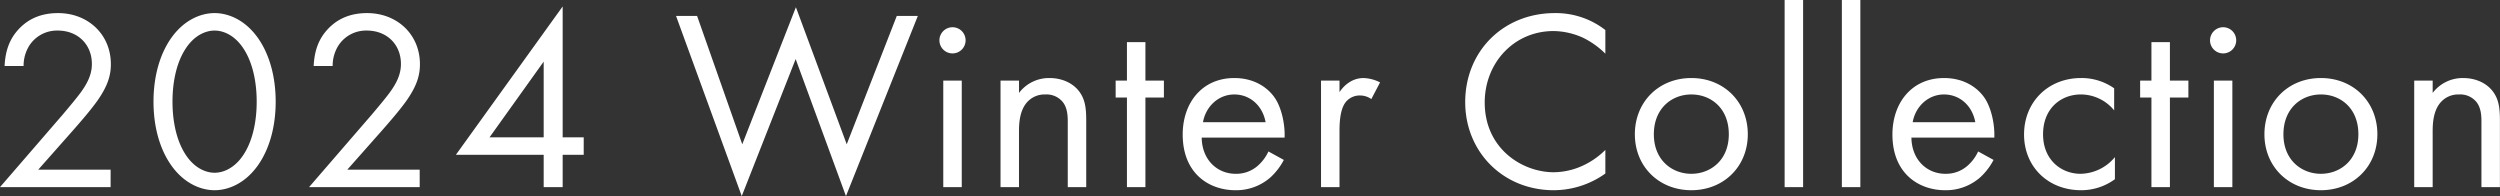 <svg xmlns="http://www.w3.org/2000/svg" width="908.848" height="71.28" viewBox="0 0 908.848 71.28">
  <rect x="0" y="0" width="908.848" height="71.28" fill="#333333" stroke="none"/>
  <defs>
    <style>
      .cls-1 {
        fill: #fff;
        fill-rule: evenodd;
      }
    </style>
  </defs>
  <path id="title.svg" class="cls-1" d="M180.024,1420.56v-6.35H153.71l12.97-14.65c2.519-2.89,5.879-6.72,8.491-10.35,3.733-5.32,4.946-9.15,4.946-13.35,0-10.73-8.212-18.57-19.222-18.57-7.745,0-12.131,3.36-14.744,6.35-2.426,2.8-4.385,6.62-4.665,12.88h6.905a13.829,13.829,0,0,1,2.053-7.38,11.976,11.976,0,0,1,10.357-5.5c7.372,0,12.411,5.13,12.411,12.13,0,2.52-.653,5.5-3.453,9.52-1.493,2.24-5.692,7.18-7.278,9.05l-22.675,26.22h40.218Zm37.8,1.12c4.946,0,11.2-2.43,15.956-9.33,4.106-5.97,6.252-14,6.252-22.86s-2.146-16.89-6.252-22.87c-4.759-6.9-11.01-9.33-15.956-9.33s-11.2,2.43-15.956,9.33c-4.106,5.98-6.252,14-6.252,22.87s2.146,16.89,6.252,22.86C206.624,1419.25,212.875,1421.68,217.821,1421.68Zm0-58.04c3.173,0,7.465,1.68,10.731,6.9,3.359,5.32,4.572,12.41,4.572,18.95s-1.213,13.62-4.572,18.94c-3.266,5.22-7.558,6.9-10.731,6.9s-7.465-1.68-10.731-6.9c-3.359-5.32-4.572-12.41-4.572-18.94s1.213-13.63,4.572-18.95C210.356,1365.32,214.648,1363.64,217.821,1363.64Zm74.562,56.92v-6.35H266.069l12.971-14.65c2.519-2.89,5.878-6.72,8.491-10.35,3.733-5.32,4.946-9.15,4.946-13.35,0-10.73-8.212-18.57-19.223-18.57-7.744,0-12.13,3.36-14.743,6.35-2.426,2.8-4.386,6.62-4.665,12.88h6.9a13.82,13.82,0,0,1,2.053-7.38,11.974,11.974,0,0,1,10.357-5.5c7.372,0,12.411,5.13,12.411,12.13,0,2.52-.654,5.5-3.453,9.52-1.493,2.24-5.692,7.18-7.278,9.05l-22.675,26.22h40.217Zm51.981-65.69-38.818,53.93h31.913v11.76h6.9V1408.8h7.652v-6.34h-7.652v-47.59Zm-26.594,47.59,19.689-27.53v27.53H317.77Zm67.805-44.14,23.888,65.5,19.6-49.82,18.289,49.82,26.127-65.5h-7.651l-18.2,46.66-18.476-49.83-19.5,49.83-16.423-46.66h-7.652Zm97.152,23.51v38.73h6.718v-38.73h-6.718Zm-1.4-14.65a4.759,4.759,0,1,0,4.759-4.75A4.775,4.775,0,0,0,481.327,1367.18Zm22.207,53.38h6.718v-20.25c0-2.8.187-7.37,2.8-10.45a8.48,8.48,0,0,1,6.812-2.99,7.6,7.6,0,0,1,6.345,2.8c1.586,2.06,1.773,4.76,1.773,7.09v23.8H534.7v-23.98c0-4.3-.28-7.47-2.239-10.36-2.333-3.45-6.532-5.32-11.1-5.32a13.681,13.681,0,0,0-11.1,5.41v-4.48h-6.718v38.73Zm59.4-32.57v-6.16h-6.719v-13.99H549.5v13.99h-4.106v6.16H549.5v32.57h6.718v-32.57h6.719Zm38,19.6a15.543,15.543,0,0,1-4.012,5.32,11.806,11.806,0,0,1-7.932,2.8c-6.718,0-12.223-5.14-12.317-13.16h30.14c0.187-5.13-1.213-11.1-3.639-14.56-2.333-3.36-7.092-7.09-14.65-7.09-11.664,0-18.756,8.96-18.756,20.53,0,14.37,9.8,20.25,19.129,20.25a18.81,18.81,0,0,0,12.877-4.76,23.207,23.207,0,0,0,4.759-6.25Zm-23.794-10.64c1.026-5.78,5.692-10.08,11.384-10.08s10.264,4.02,11.384,10.08H577.144Zm42.911,23.61h6.719v-20.44c0-6.34,1.119-8.95,2.239-10.45a6.519,6.519,0,0,1,5.412-2.42,6.945,6.945,0,0,1,3.919,1.3l3.173-6.06a14.192,14.192,0,0,0-5.972-1.59c-5.225,0-8.118,4.11-8.771,5.13v-4.2h-6.719v38.73Zm103.368-57.11a29.349,29.349,0,0,0-18.382-6.16c-18.663,0-32.566,13.81-32.566,32.38,0,18.01,13.717,32.01,32.192,32.01a32.384,32.384,0,0,0,18.756-6.07v-8.58a28.247,28.247,0,0,1-7.185,5.22,25.874,25.874,0,0,1-11.571,2.9c-11.384,0-25.1-8.5-25.1-25.38,0-14.37,10.637-25.95,25.007-25.95a26.566,26.566,0,0,1,10.731,2.43,30.59,30.59,0,0,1,8.118,5.79v-8.59Zm31.256,58.23c11.757,0,20.529-8.59,20.529-20.34s-8.678-20.44-20.529-20.44-20.529,8.68-20.529,20.44S742.922,1421.68,754.679,1421.68Zm0-34.81c7.092,0,13.624,4.95,13.624,14.47,0,9.42-6.626,14.37-13.624,14.37-6.9,0-13.624-4.86-13.624-14.37C741.055,1391.91,747.587,1386.87,754.679,1386.87Zm33.916-34.34v68.03h6.718v-68.03H788.6Zm20.807,0v68.03h6.719v-68.03H809.4Zm49.548,55.06a15.559,15.559,0,0,1-4.013,5.32,11.8,11.8,0,0,1-7.931,2.8c-6.719,0-12.224-5.14-12.317-13.16h30.139c0.187-5.13-1.213-11.1-3.639-14.56-2.333-3.36-7.091-7.09-14.65-7.09-11.664,0-18.755,8.96-18.755,20.53,0,14.37,9.8,20.25,19.128,20.25a18.813,18.813,0,0,0,12.878-4.76,23.2,23.2,0,0,0,4.758-6.25Zm-23.8-10.64c1.027-5.78,5.692-10.08,11.384-10.08s10.265,4.02,11.384,10.08H835.155Zm73.238-12.32a20.56,20.56,0,0,0-12.037-3.73c-11.944,0-20.715,8.68-20.715,20.53,0,11.66,8.678,20.25,20.715,20.25a20.672,20.672,0,0,0,12.317-4.01v-8.03a16.522,16.522,0,0,1-12.5,6.07c-6.9,0-13.623-4.95-13.623-14.37s6.531-14.47,13.716-14.47a15.625,15.625,0,0,1,12.131,5.79v-8.03Zm26.993,3.36v-6.16h-6.719v-13.99h-6.718v13.99h-4.106v6.16h4.106v32.57h6.718v-32.57h6.719Zm9.264-6.16v38.73h6.719v-38.73H944.65Zm-1.4-14.65a4.759,4.759,0,1,0,4.758-4.75A4.775,4.775,0,0,0,943.251,1367.18Zm40.309,54.5c11.757,0,20.53-8.59,20.53-20.34s-8.679-20.44-20.53-20.44-20.529,8.68-20.529,20.44S971.8,1421.68,983.56,1421.68Zm0-34.81c7.092,0,13.624,4.95,13.624,14.47,0,9.42-6.625,14.37-13.624,14.37-6.9,0-13.623-4.86-13.623-14.37C969.937,1391.91,976.468,1386.87,983.56,1386.87Zm33.92,33.69h6.71v-20.25c0-2.8.19-7.37,2.8-10.45a8.487,8.487,0,0,1,6.82-2.99,7.6,7.6,0,0,1,6.34,2.8c1.59,2.06,1.77,4.76,1.77,7.09v23.8h6.72v-23.98c0-4.3-.28-7.47-2.24-10.36-2.33-3.45-6.53-5.32-11.1-5.32a13.7,13.7,0,0,0-11.11,5.41v-4.48h-6.71v38.73Z" transform="translate(-139.812 -1352.53)"/>
</svg>
